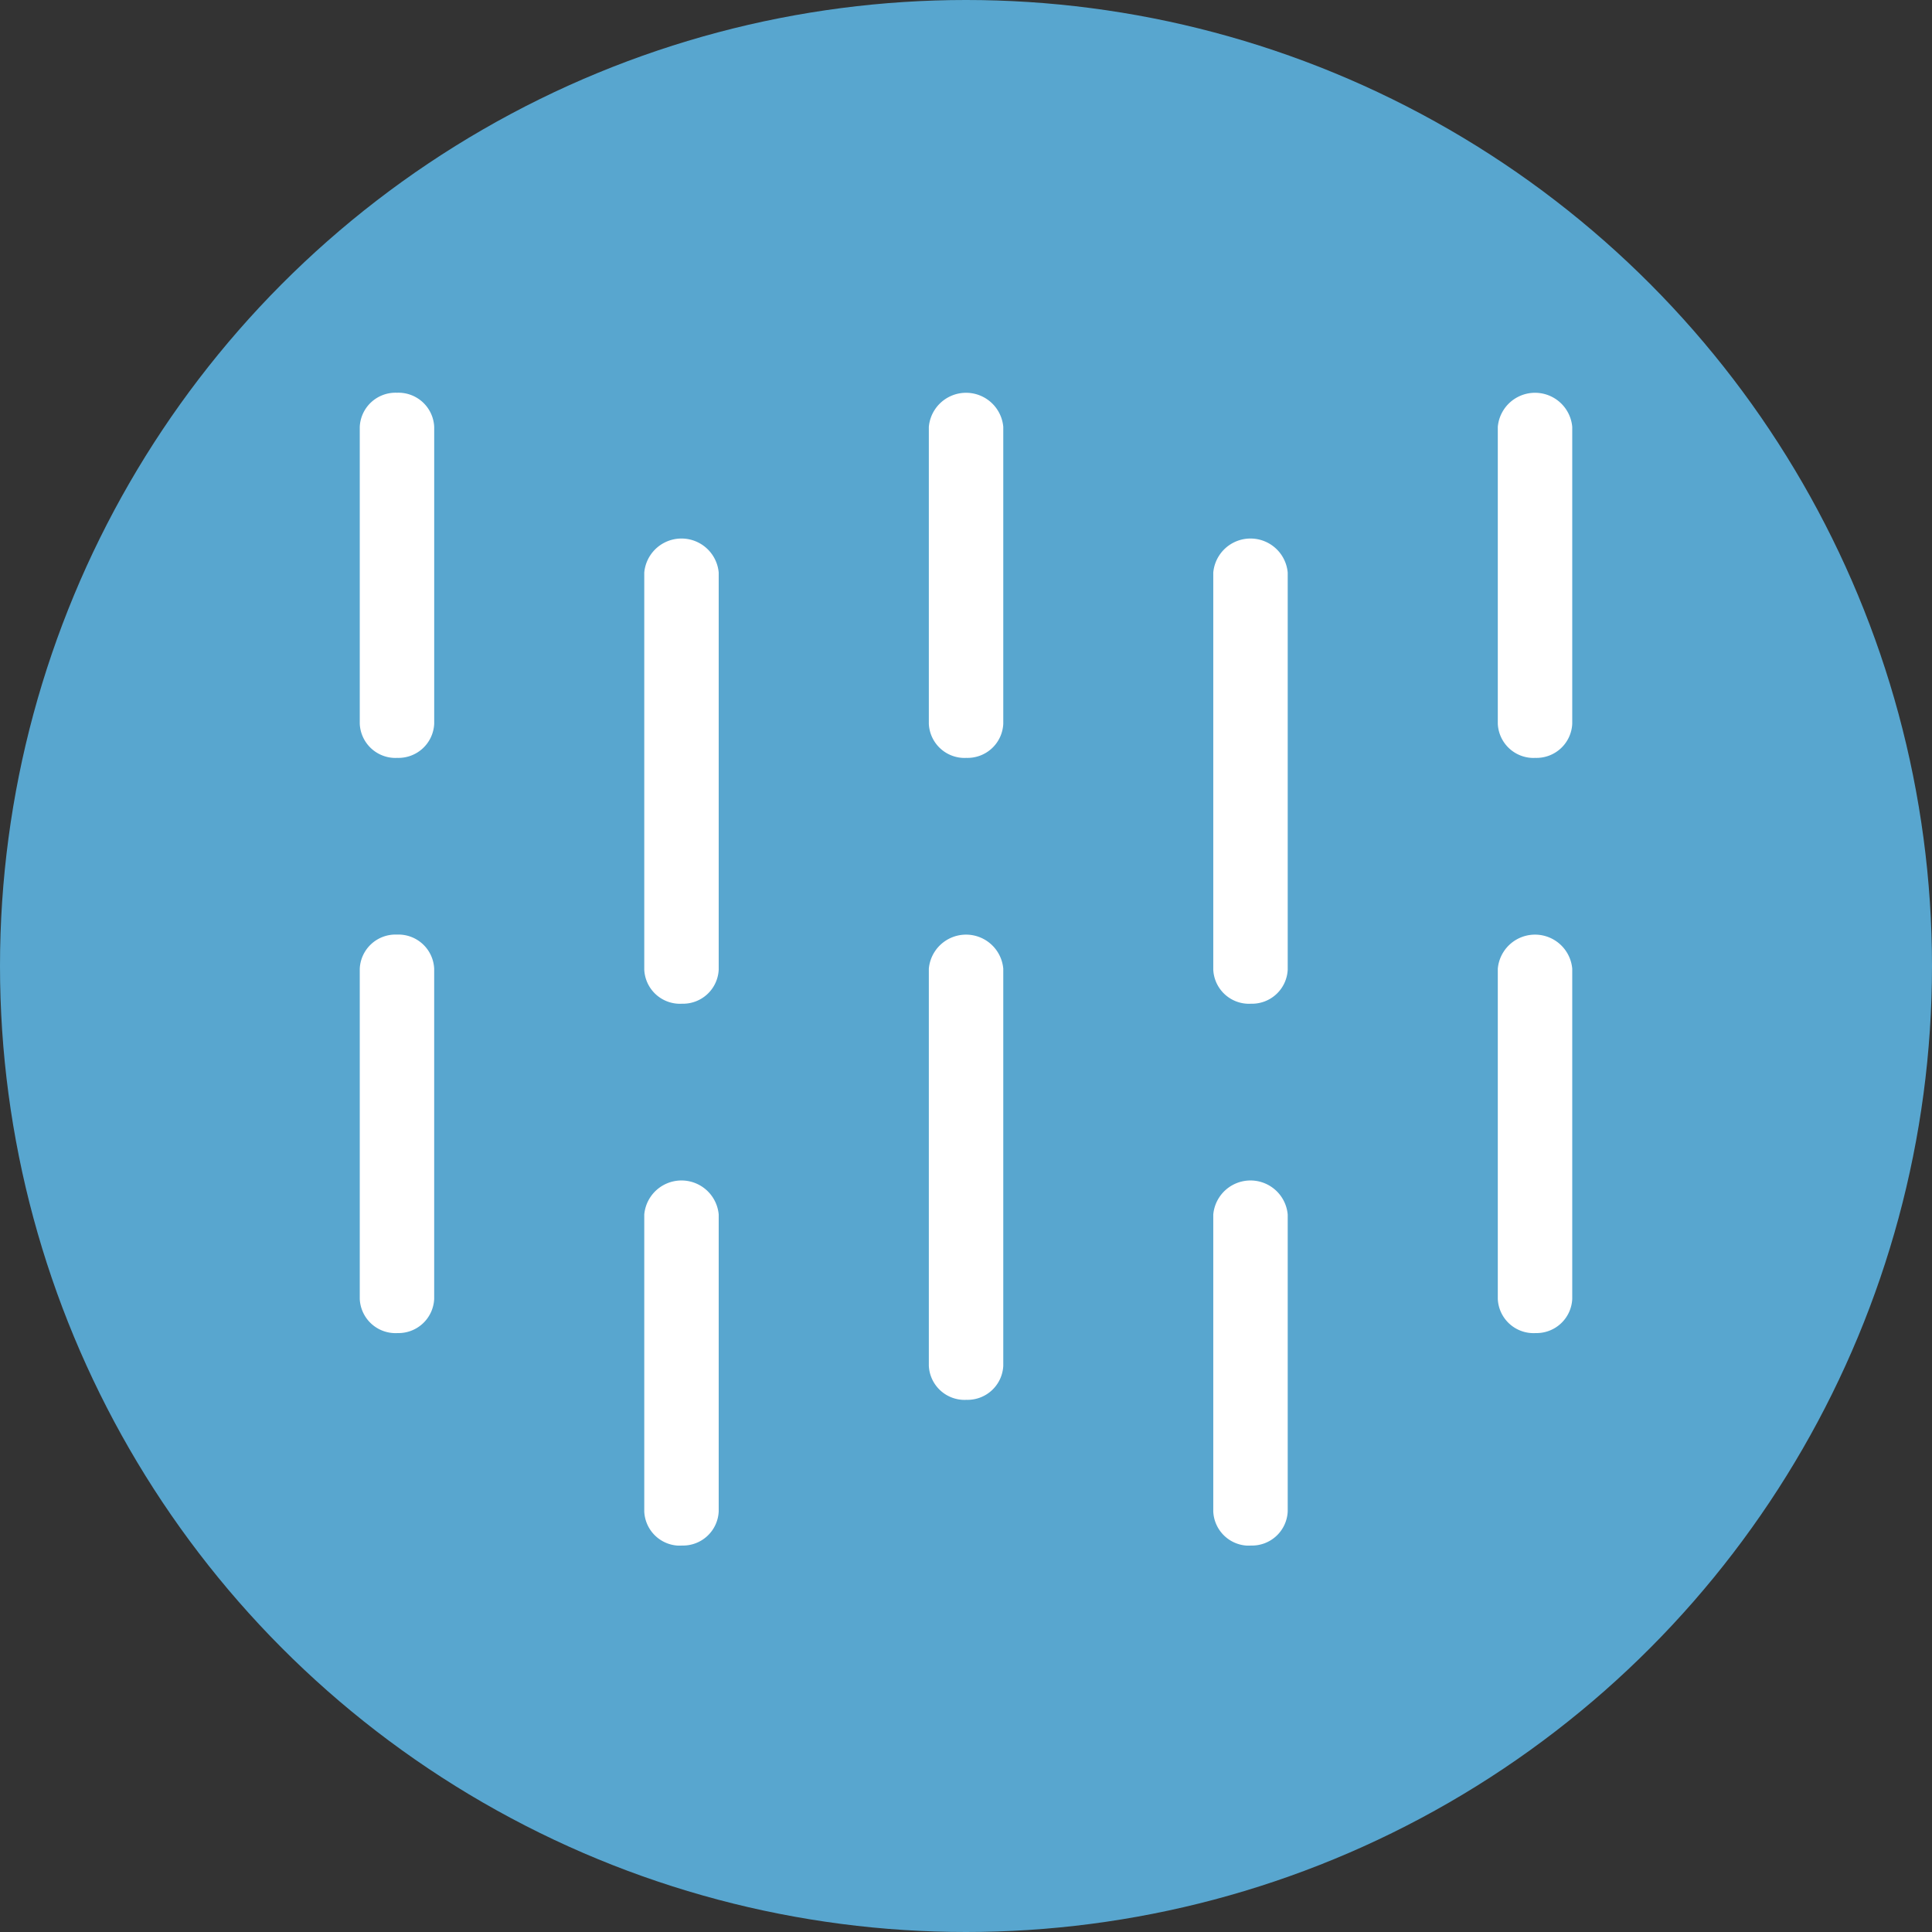 <?xml version="1.0" encoding="UTF-8"?> <svg xmlns="http://www.w3.org/2000/svg" xmlns:xlink="http://www.w3.org/1999/xlink" width="85" height="85" viewBox="0 0 85 85"><rect x="0" y="0" width="85" height="85" fill="#333333" stroke="none"/><defs><clipPath id="clip-path"><rect id="Rectangle_295" data-name="Rectangle 295" width="53.343" height="50.72" fill="none"></rect></clipPath></defs><g id="Group_25401" data-name="Group 25401" transform="translate(-171.248 -3322.639)"><circle id="Ellipse_44" data-name="Ellipse 44" cx="42.5" cy="42.5" r="42.5" transform="translate(171.248 3322.639)" fill="#58a6cf"></circle><g id="Group_178" data-name="Group 178" transform="translate(187.076 3339.918)"><g id="Group_167" data-name="Group 167" transform="translate(0 0)" clip-path="url(#clip-path)"><path id="Path_195" data-name="Path 195" d="M1.637,16.066A1.574,1.574,0,0,1,0,14.564V1.5A1.574,1.574,0,0,1,1.637,0,1.574,1.574,0,0,1,3.275,1.5V14.564a1.574,1.574,0,0,1-1.637,1.5" transform="translate(0 0)" fill="#fff"></path><path id="Path_196" data-name="Path 196" d="M24.067,32.947a1.574,1.574,0,0,1-1.637-1.5V13.977a1.644,1.644,0,0,1,3.275,0V31.445a1.574,1.574,0,0,1-1.637,1.5" transform="translate(-9.913 -6.065)" fill="#fff"></path><path id="Path_197" data-name="Path 197" d="M46.5,16.066a1.574,1.574,0,0,1-1.637-1.5V1.5a1.644,1.644,0,0,1,3.275,0V14.564a1.574,1.574,0,0,1-1.637,1.5" transform="translate(-19.826 0)" fill="#fff"></path><path id="Path_198" data-name="Path 198" d="M68.927,32.947a1.574,1.574,0,0,1-1.637-1.5V13.977a1.644,1.644,0,0,1,3.275,0V31.445a1.574,1.574,0,0,1-1.637,1.5" transform="translate(-29.739 -6.065)" fill="#fff"></path><path id="Path_199" data-name="Path 199" d="M91.357,16.066a1.574,1.574,0,0,1-1.637-1.5V1.5a1.644,1.644,0,0,1,3.275,0V14.564a1.574,1.574,0,0,1-1.637,1.5" transform="translate(-39.651 0)" fill="#fff"></path><path id="Path_200" data-name="Path 200" d="M1.637,63.919A1.574,1.574,0,0,1,0,62.417V47.886a1.574,1.574,0,0,1,1.637-1.5,1.574,1.574,0,0,1,1.637,1.5V62.417a1.574,1.574,0,0,1-1.637,1.5" transform="translate(0 -22.547)" fill="#fff"></path><path id="Path_201" data-name="Path 201" d="M24.067,83.5a1.574,1.574,0,0,1-1.637-1.5V68.932a1.644,1.644,0,0,1,3.275,0V81.995a1.574,1.574,0,0,1-1.637,1.5" transform="translate(-9.913 -32.777)" fill="#fff"></path><path id="Path_202" data-name="Path 202" d="M46.5,66.856a1.574,1.574,0,0,1-1.637-1.5V47.886a1.644,1.644,0,0,1,3.275,0V65.354a1.574,1.574,0,0,1-1.637,1.5" transform="translate(-19.826 -22.547)" fill="#fff"></path><path id="Path_203" data-name="Path 203" d="M68.927,83.5a1.574,1.574,0,0,1-1.637-1.5V68.932a1.644,1.644,0,0,1,3.275,0V81.995a1.574,1.574,0,0,1-1.637,1.5" transform="translate(-29.739 -32.777)" fill="#fff"></path><path id="Path_204" data-name="Path 204" d="M91.357,63.919a1.574,1.574,0,0,1-1.637-1.5V47.886a1.644,1.644,0,0,1,3.275,0V62.417a1.574,1.574,0,0,1-1.637,1.5" transform="translate(-39.651 -22.547)" fill="#fff"></path></g></g></g></svg> 